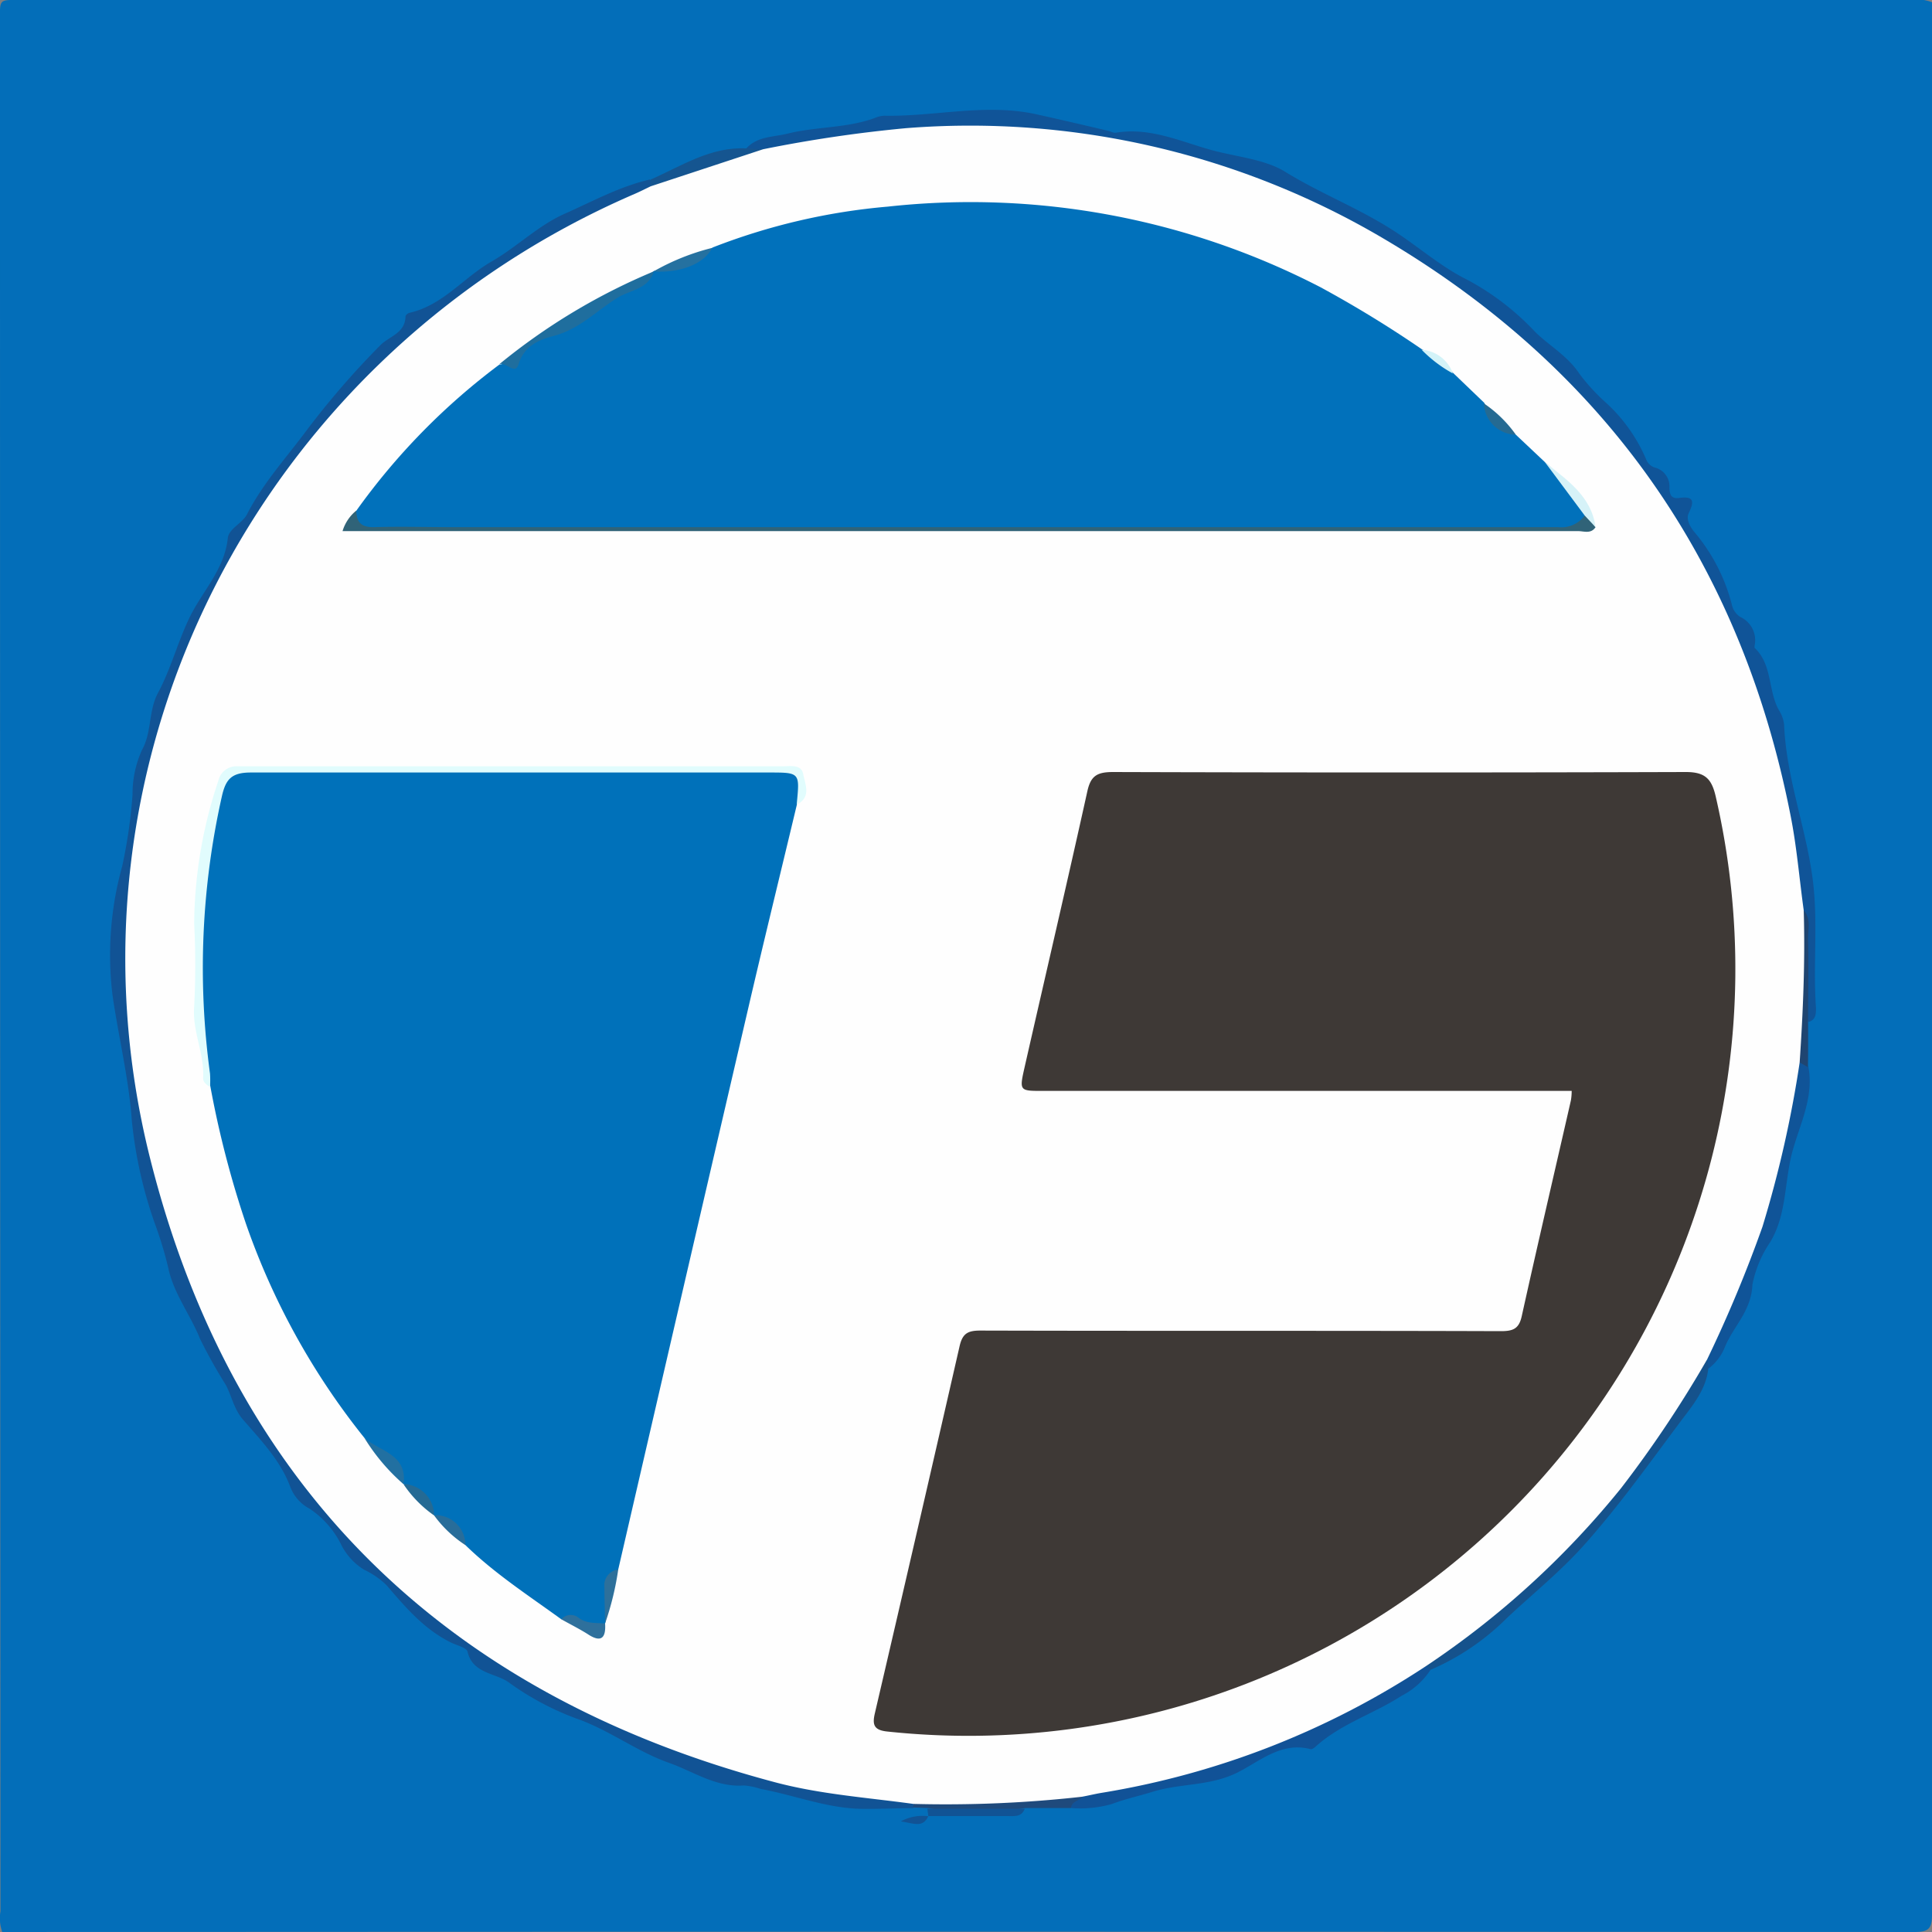 <svg xmlns="http://www.w3.org/2000/svg" width="200" height="200" viewBox="0 0 200 200"><rect x="0" y="0" width="200" height="200" fill="#808080" stroke="none"/><defs><style>.cls-1{fill:#036eb9;}.cls-2{fill:#115395;}.cls-3{fill:#105498;}.cls-4{fill:#115297;}.cls-5{fill:#15528c;}.cls-6{fill:#155590;}.cls-7{fill:#1f4a7c;}.cls-8{fill:#1f4571;}.cls-9{fill:#fefefe;}.cls-10{fill:#3e3936;}.cls-11{fill:#0071ba;}.cls-12{fill:#0171bb;}.cls-13{fill:#e1fcfd;}.cls-14{fill:#306378;}.cls-15{fill:#1f6e9e;}.cls-16{fill:#d6f2f8;}.cls-17{fill:#2571a0;}.cls-18{fill:#2270a1;}.cls-19{fill:#2e709c;}.cls-20{fill:#2d709b;}.cls-21{fill:#256a92;}.cls-22{fill:#256a94;}.cls-23{fill:#286d9a;}.cls-24{fill:#d3f3f8;}</style></defs><g id="Layer_2" data-name="Layer 2"><g id="Layer_1-2" data-name="Layer 1"><path class="cls-1" d="M200,.23q0,99,0,197.93c0,1.5-.34,1.84-1.84,1.84q-99-.06-197.93,0a4.26,4.26,0,0,1-.18-2.15Q0,100.14,0,2.49C0-.25-.25,0,2.49,0H197.8A4.29,4.29,0,0,1,200,.23Z"/><path class="cls-2" d="M94.51,187.18c-1.79,0-3.58.1-5.36.07-3.59-.07-6.92-1.42-10.4-2.06a7.39,7.39,0,0,0-1.74-.36c-2.89.22-5.23-1.45-7.75-2.34-3.2-1.12-6-3.25-9.21-4.45a29.05,29.05,0,0,1-7.37-3.87c-1.38-1-3.76-.9-4.28-3.19-.1-.41-1.07-.64-1.66-.92-2.81-1.36-4.77-3.68-6.76-6a8.72,8.72,0,0,0-2.28-1.56,6.38,6.38,0,0,1-2.44-2.72,9.62,9.62,0,0,0-3.21-3.6,4.26,4.26,0,0,1-2-2.26c-1-2.7-3-4.78-4.83-6.89-1-1.1-1.21-2.48-1.86-3.69a52,52,0,0,1-2.65-4.74c-1-2.5-2.73-4.68-3.29-7.34a38.85,38.85,0,0,0-1.23-4.15,45.57,45.57,0,0,1-2.54-11.07c-.31-4.38-1.38-8.69-2-13a34.34,34.34,0,0,1,1-13.37,52.35,52.35,0,0,0,1.07-7.4,11,11,0,0,1,1-4.68c1-1.8.64-4,1.63-5.85,1.36-2.52,2.05-5.33,3.33-7.93s3.57-4.91,3.9-8.09c.1-1,1.55-1.57,2-2.5,1.66-3.23,4.07-5.85,6.2-8.72a86.78,86.78,0,0,1,7.58-8.75c.91-.94,2.58-1.23,2.62-3,0-.13.25-.34.42-.37,3.45-.78,5.59-3.65,8.49-5.31,2.61-1.5,4.83-3.73,7.54-4.93,2.89-1.28,5.72-2.84,8.85-3.56a.87.87,0,0,1,.2.88,4.7,4.7,0,0,1-2.72,1.9,86.43,86.43,0,0,0-42,40.35,85.71,85.71,0,0,0-.33,75.66A85.21,85.21,0,0,0,58.07,175a89.49,89.49,0,0,0,32.64,10.48c1.36.18,3-.55,4,1.09A.66.66,0,0,1,94.51,187.18Z"/><path class="cls-3" d="M77.26,15.36c1.15-1.27,2.82-1.16,4.28-1.53,3-.74,6.1-.55,9-1.61a2.77,2.77,0,0,1,1-.24c5.25.1,10.49-1.31,15.74-.15,2.5.55,5,1.14,7.47,1.72.26.06.53.23.76.19,3.5-.59,6.66.89,9.85,1.78,2.58.71,5.54.95,7.66,2.25,3.62,2.24,7.59,3.76,11.17,6.06,2.62,1.68,5,3.81,7.74,5.15a27.22,27.22,0,0,1,7,5.39c1.49,1.46,3.33,2.45,4.57,4.32a20.47,20.47,0,0,0,2.85,3.09,16.85,16.85,0,0,1,4.06,5.78,1.42,1.42,0,0,0,1,.87,2,2,0,0,1,1.41,2c0,.68.13,1.24,1,1.12,1.5-.21,1.61.31,1,1.56-.32.66.16,1.46.61,2a18.88,18.88,0,0,1,3.85,7.48,2,2,0,0,0,.88,1.28,2.66,2.66,0,0,1,1.47,3c0,.07,0,.16,0,.19,1.87,1.75,1.38,4.42,2.52,6.45a3.54,3.54,0,0,1,.54,1.49c.21,5.35,2.16,10.38,2.91,15.65.66,4.62.06,9.14.39,13.68,0,.62,0,1.22-.75,1.46-.86-.62-.58-1.55-.62-2.38-.13-2.83.35-5.71-.62-8.47-.75-4.25-1-8.56-1.94-12.79a86.29,86.29,0,0,0-44.15-58.33,84.77,84.77,0,0,0-28.53-9.1,79.57,79.57,0,0,0-8.72-.79A90.31,90.31,0,0,0,81.07,16a6,6,0,0,1-2.37.18C78.17,16,77.55,16,77.26,15.36Z"/><path class="cls-4" d="M148.09,172.86a7.85,7.85,0,0,1-3,2.69c-2.9,1.88-6.31,2.9-8.91,5.27-.14.13-.38.29-.52.25-3.06-.81-5.35,1.35-7.66,2.47-2.83,1.37-5.81,1.06-8.63,1.93-1.42.44-2.93.77-4.33,1.3a12.08,12.08,0,0,1-4.13.4c-.55-1,.42-1.3.93-1.79,2.75-1,5.68-1.2,8.51-1.9a85.2,85.2,0,0,0,24.81-10.42,3.67,3.67,0,0,1,2.37-.88A.84.84,0,0,1,148.09,172.86Z"/><path class="cls-5" d="M148.09,172.86l-.45-.41c0-1,.71-1.36,1.36-1.83a88.89,88.89,0,0,0,25.75-28.21c.45-.8.77-2,2.16-1.54a.76.76,0,0,1-.07.82c-.23,2.15-1.62,3.8-2.8,5.37-3.23,4.31-6.34,8.7-9.95,12.76-2.5,2.83-5.42,5.16-8.11,7.69A25.25,25.25,0,0,1,148.09,172.86Z"/><path class="cls-3" d="M176.84,141.69l-.11-1c-.59-.87-.17-1.68.2-2.43A89.48,89.48,0,0,0,185.09,112c.12-.78.14-1.61,1-2.06.51-.16.81.18,1.11.49.59,3.08-.82,5.82-1.61,8.63-.89,3.15-.58,6.59-2.33,9.51a11.83,11.83,0,0,0-1.85,4.41c-.11,2.72-1.92,4.27-2.82,6.39A5.15,5.15,0,0,1,176.84,141.69Z"/><path class="cls-6" d="M77.26,15.36l1.74.09c-.08,1-1,1.22-1.68,1.43-2.62.74-5.18,1.65-7.75,2.54-.74.25-1.52.58-2.22-.13v-.7C70.54,17.19,73.54,15.18,77.26,15.36Z"/><path class="cls-7" d="M112.06,186c-.34.45-1.13.44-1.19,1.17l-4.75,0a29.41,29.41,0,0,1-10.08,0l-1.53-.06.1-.44c.57-.86,1.47-.81,2.31-.8a100.43,100.43,0,0,0,13.21-.66A1.88,1.88,0,0,1,112.06,186Z"/><path class="cls-8" d="M187.16,110.47l-.86-.48c-1.11-.91-.87-2.21-.71-3.32a93.76,93.76,0,0,0,.34-9.91c0-.9-.12-1.89.79-2.53.8.91.42,2,.45,3,.07,2.82,0,5.64,0,8.47C187.19,107.3,187.18,108.88,187.16,110.47Z"/><path class="cls-2" d="M96,187.24l10.08,0c-.34.92-1.15.75-1.85.76H96.1v0Z"/><path class="cls-2" d="M96.1,188c-.58,1.27-1.52.74-2.85.55a4.68,4.68,0,0,1,2.86-.53Z"/><path class="cls-9" d="M186.72,94.23c.16,5.26-.07,10.51-.42,15.76a117.93,117.93,0,0,1-3.85,17,138.26,138.26,0,0,1-5.72,13.72,119.5,119.5,0,0,1-8.93,13.36,90.43,90.43,0,0,1-20.16,18.39A86.16,86.16,0,0,1,114,185.6c-.65.11-1.3.27-2,.4a127.17,127.17,0,0,1-17.45.74c-4.86-.67-9.77-1-14.54-2.3C46.16,175.38,24.12,154,15.56,120,5.2,78.91,26.73,36.89,65.73,20.06c.55-.24,1.08-.51,1.62-.77L79,15.45a140.55,140.55,0,0,1,14.77-2.18,84.18,84.18,0,0,1,49.34,11.36c23,13.52,37.08,33.55,42.24,59.75C186,87.63,186.27,91,186.72,94.23Z"/><path class="cls-10" d="M162.7,112.93H107.93c-2.4,0-2.42,0-1.86-2.47,2.16-9.51,4.38-19,6.49-28.54.35-1.6,1-2,2.66-2q29.66.09,59.3,0c2,0,2.67.71,3.09,2.53a79.39,79.39,0,0,1-85.73,96.8c-1.41-.14-1.6-.69-1.31-1.91q4.43-19,8.77-38c.3-1.3.85-1.6,2.13-1.6,18,.05,35.93,0,53.9.06,1.25,0,1.87-.23,2.16-1.55,1.65-7.46,3.39-14.89,5.09-22.34A6,6,0,0,0,162.7,112.93Z"/><path class="cls-11" d="M58.11,167.63c-3.39-2.46-6.91-4.74-9.93-7.68a7.4,7.4,0,0,0-3.26-3.1l0,0a6.78,6.78,0,0,0-3.18-3.25h0c-.66-2.17-2.7-3.19-4.05-4.79a74.42,74.42,0,0,1-12.24-22.16,102.37,102.37,0,0,1-3.68-14.22,37.7,37.7,0,0,1-1.17-7.82,98.32,98.32,0,0,1,.23-13A59.26,59.26,0,0,1,23,80.85a1.4,1.4,0,0,1,1.44-1.11c.53,0,1.06,0,1.6,0H80.17c3.3,0,3.54.37,2.32,3.56C80.77,90.5,79,97.7,77.33,104.92Q70.64,133.69,64,162.47c-1.47,1.62-.89,3.75-1.37,5.61h0a1.88,1.88,0,0,1-2.53.14A2.77,2.77,0,0,0,58.11,167.63Z"/><path class="cls-12" d="M156.92,45l3,2.83c1.46,1.23,2.46,2.87,3.79,4.21a1.5,1.5,0,0,1,.28,2.12,2.64,2.64,0,0,1-2.22.62q-61.63,0-123.26,0c-1.47,0-2.23-.32-1.61-1.93A68.57,68.57,0,0,1,51.71,37.73c1.22-.11,1.81-1.19,2.72-1.77C57.14,34.23,60,32.83,62.69,31c1.61-1.09,3.43-1.81,5-2.94h0c2.1-.63,4.31-1,6.08-2.44a65.13,65.13,0,0,1,18.13-4.23,78.84,78.84,0,0,1,44.79,8.34,117.9,117.9,0,0,1,10.52,6.44,9.69,9.69,0,0,1,3.23,2.45l3.21,3.08A7,7,0,0,0,156.92,45Z"/><path class="cls-13" d="M82.49,83.29a1.27,1.27,0,0,1,0-.2c.3-3.11.3-3.12-2.88-3.12-17.88,0-35.76,0-53.64,0-2,0-2.6.69-3,2.46a81,81,0,0,0-1.23,28.7,10.76,10.76,0,0,1,0,1.39c-.35-.21-.73-.5-.71-.91.15-2.53-1.14-4.84-.93-7.42a81.83,81.83,0,0,0,0-8.58A47.54,47.54,0,0,1,22.6,80.83a1.92,1.92,0,0,1,2.06-1.5H80.94c.84,0,2-.26,2.21.81S84,82.52,82.49,83.29Z"/><path class="cls-14" d="M36.89,52.85c0,1.25.55,1.75,1.84,1.72,2.72-.08,5.45,0,8.18,0q57.2,0,114.39,0a3,3,0,0,0,2.75-1.2c.95-.15.71.83,1.12,1.2-.47.73-1.21.41-1.82.41H35.46A4.35,4.35,0,0,1,36.89,52.85Z"/><path class="cls-15" d="M67.69,28.09c-.52,1.8-2.45,1.95-3.67,2.68-2.2,1.33-4,3.3-6.69,4-1.46.38-3.06,1-3.65,2.94-.36,1.18-1.29-.29-2,0A64.08,64.08,0,0,1,67.69,28.09Z"/><path class="cls-16" d="M165.17,54.57l-1.12-1.2-4.14-5.56C162.15,49.68,164.73,51.29,165.17,54.57Z"/><path class="cls-17" d="M73.73,25.66c-.85,1.65-3.27,2.62-6.08,2.44A23.75,23.75,0,0,1,73.73,25.66Z"/><path class="cls-18" d="M37.72,148.85c1.58,1.4,4.49,1.69,4.05,4.79A20.65,20.65,0,0,1,37.72,148.85Z"/><path class="cls-19" d="M58.11,167.63a1.28,1.28,0,0,1,1.76-.18c.86.67,1.82.52,2.77.62.1,1.55-.45,2-1.82,1.08C59.94,168.6,59,168.13,58.11,167.63Z"/><path class="cls-20" d="M62.63,168.08c0-1.26-.07-2.51-.06-3.77A1.64,1.64,0,0,1,64,162.47,30,30,0,0,1,62.63,168.08Z"/><path class="cls-21" d="M156.92,45a3.37,3.37,0,0,1-3.31-3.24A12.91,12.91,0,0,1,156.92,45Z"/><path class="cls-22" d="M41.76,153.63a3.27,3.27,0,0,1,3.18,3.25A12.29,12.29,0,0,1,41.76,153.63Z"/><path class="cls-23" d="M44.92,156.85a3.1,3.1,0,0,1,3.26,3.1A12.33,12.33,0,0,1,44.92,156.85Z"/><path class="cls-24" d="M150.4,38.66a13.77,13.77,0,0,1-3.23-2.45A3.68,3.68,0,0,1,150.4,38.66Z"/></g></g></svg>